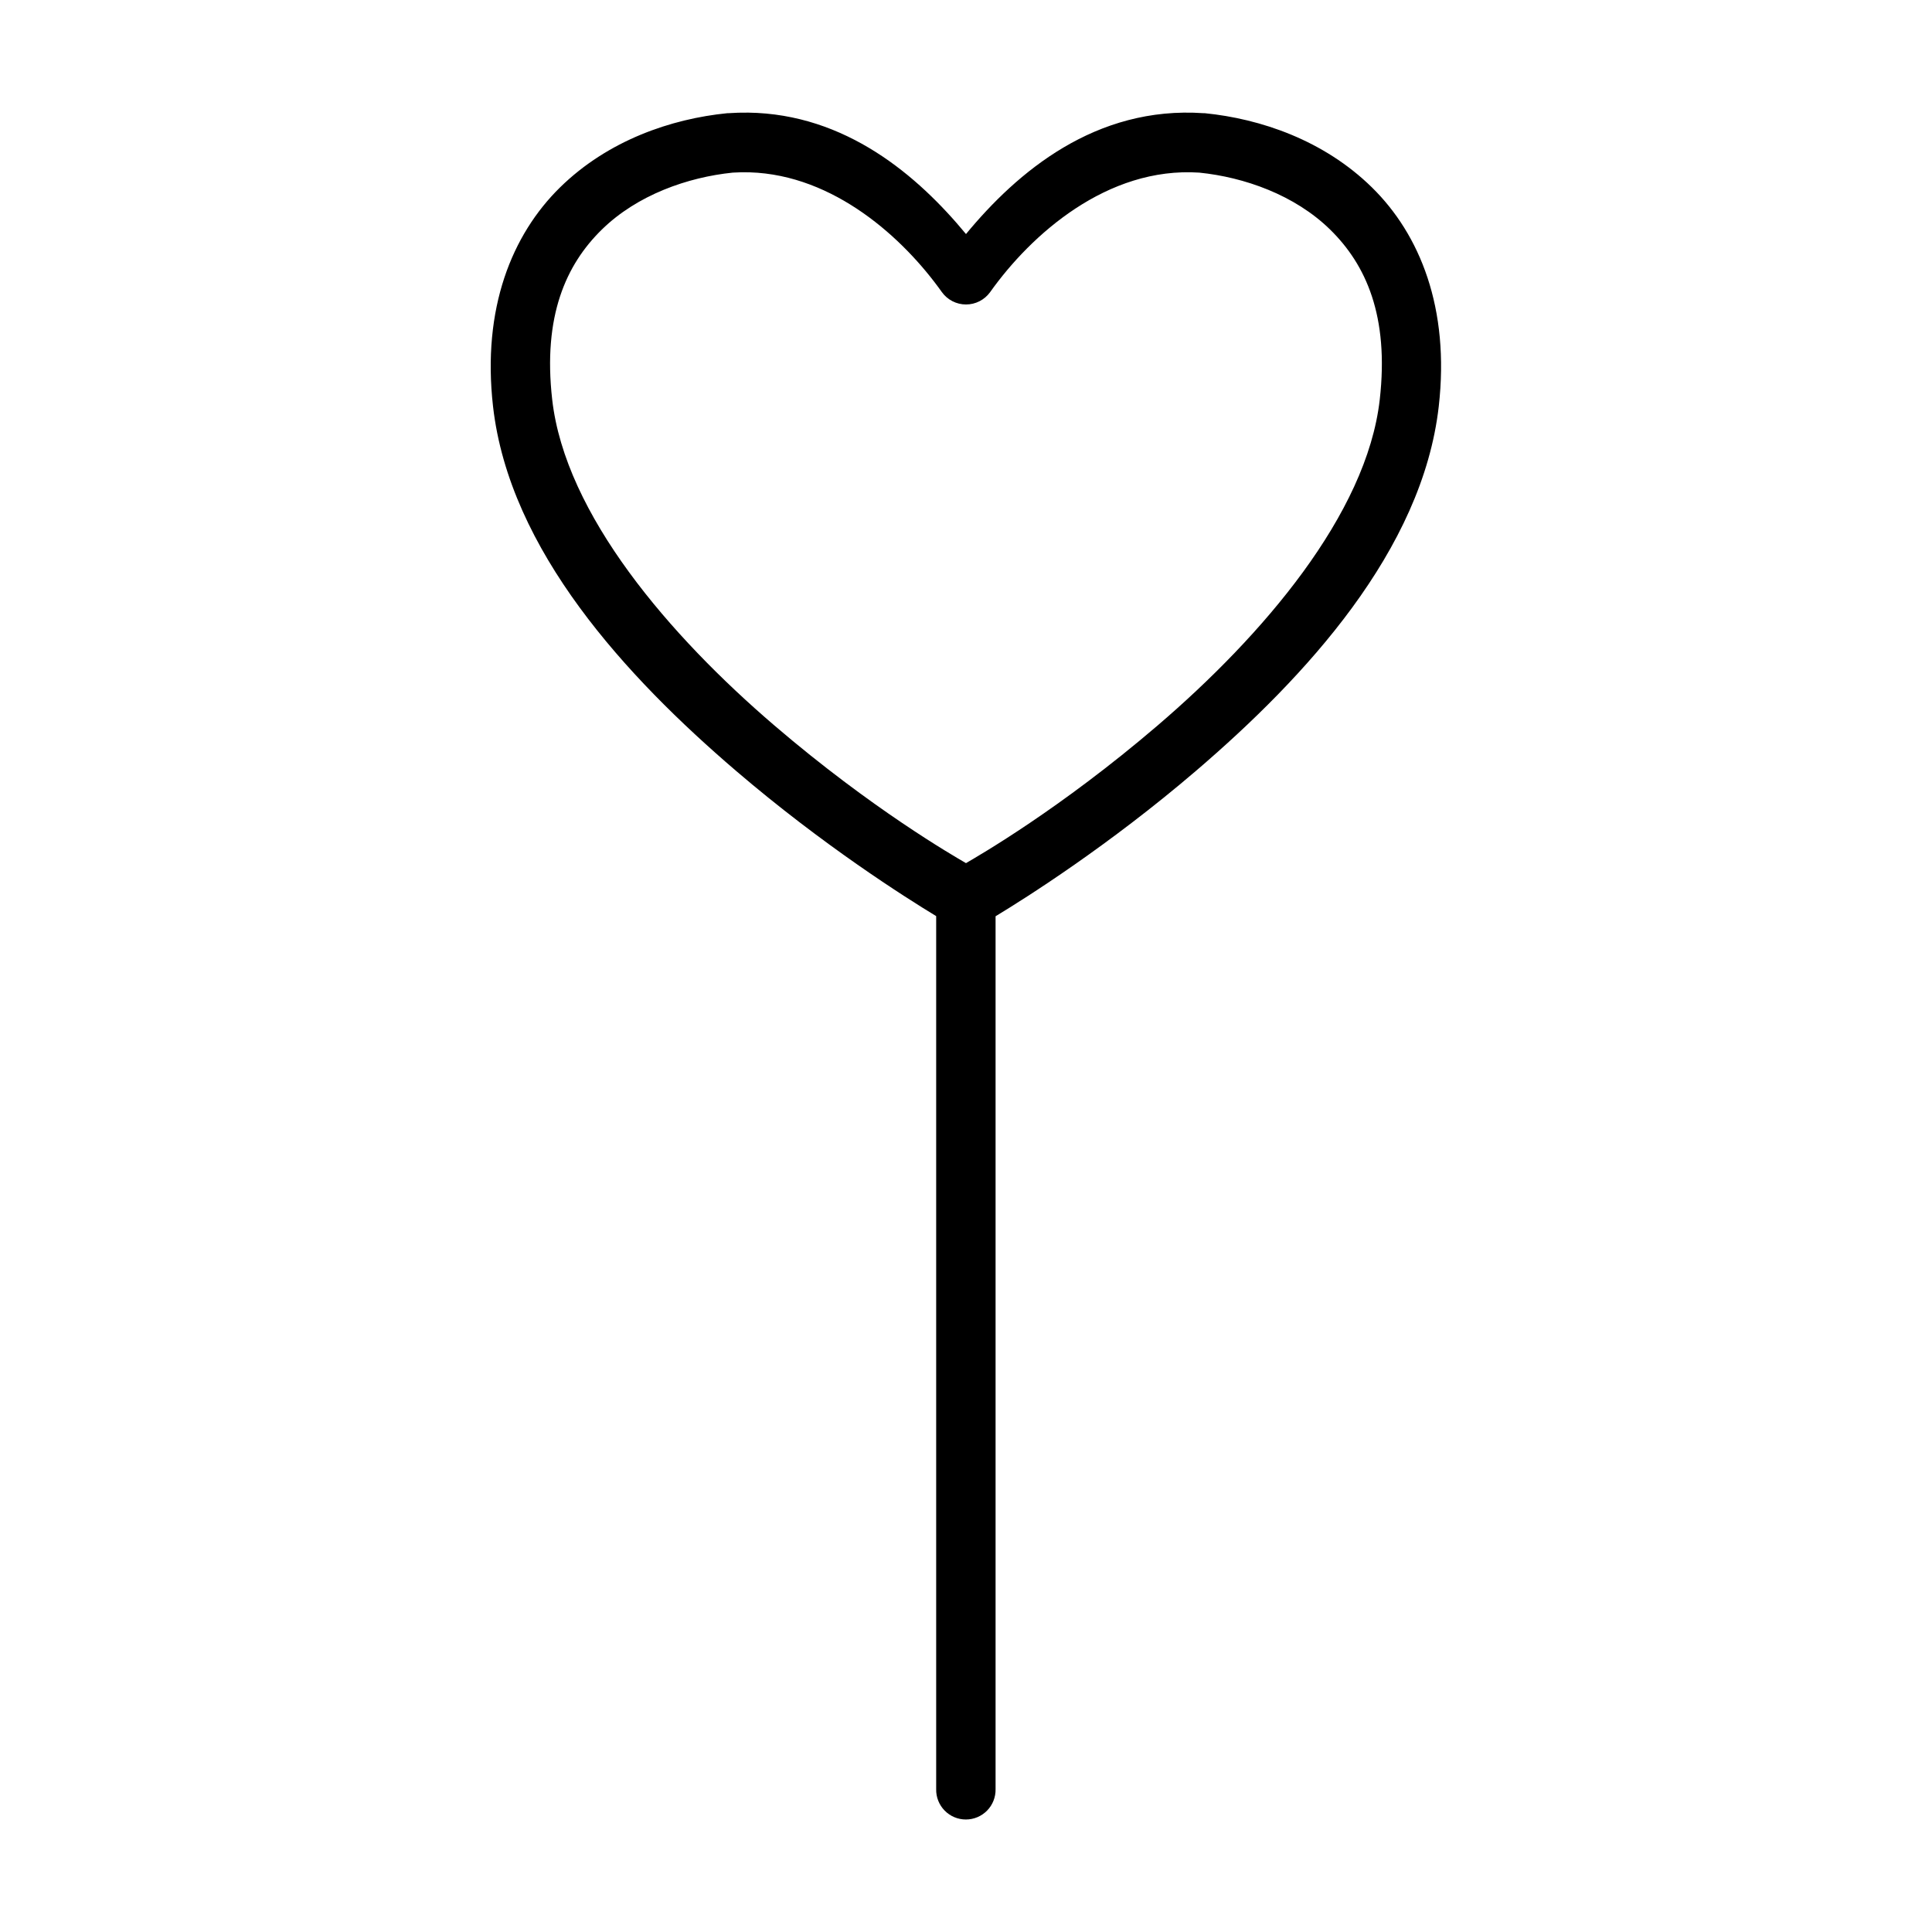 <?xml version="1.0" encoding="UTF-8"?>
<!-- Uploaded to: ICON Repo, www.svgrepo.com, Generator: ICON Repo Mixer Tools -->
<svg fill="#000000" width="800px" height="800px" version="1.1" viewBox="144 144 512 512" xmlns="http://www.w3.org/2000/svg">
 <path d="m342.23 173.85c-1.73-0.023-3.496 0.027-5.289 0.152h-0.23c-14.781 1.48-31.523 7.144-44.281 19.648-12.754 12.504-20.723 32.047-17.773 58.043 4.328 38.152 35.363 71.73 64.391 96.586 22.996 19.691 44.738 33.461 53.047 38.5v231.36c-0.051 2.117 0.758 4.164 2.242 5.68 1.48 1.516 3.508 2.367 5.629 2.367 2.117 0 4.148-0.852 5.629-2.367 1.48-1.516 2.289-3.562 2.242-5.68v-231.32c8.207-4.969 30.012-18.758 53.121-38.543 29.027-24.855 60-58.434 64.328-96.586 2.949-25.996-4.973-45.539-17.727-58.043-12.754-12.5-29.5-18.168-44.281-19.648h-0.293c-28.684-1.992-49.406 15.578-62.988 32.027-12.734-15.418-31.797-31.836-57.766-32.18zm0.461 15.82c22.371 0.699 40.75 17.434 50.922 31.75 1.48 2.055 3.856 3.269 6.391 3.269 2.531 0 4.906-1.215 6.387-3.269 10.852-15.273 31.031-33.297 55.441-31.672 11.906 1.215 25.281 5.891 34.688 15.113 9.438 9.25 15.645 22.867 13.129 45.031-3.453 30.457-31.145 62.629-58.918 86.41-25.793 22.086-47.305 34.43-50.734 36.438-3.434-2.008-24.93-14.352-50.723-36.438-27.773-23.781-55.48-55.953-58.934-86.41-2.516-22.164 3.691-35.781 13.129-45.031 9.406-9.223 22.801-13.898 34.703-15.113 1.527-0.102 3.027-0.125 4.519-0.078z"/>
</svg>